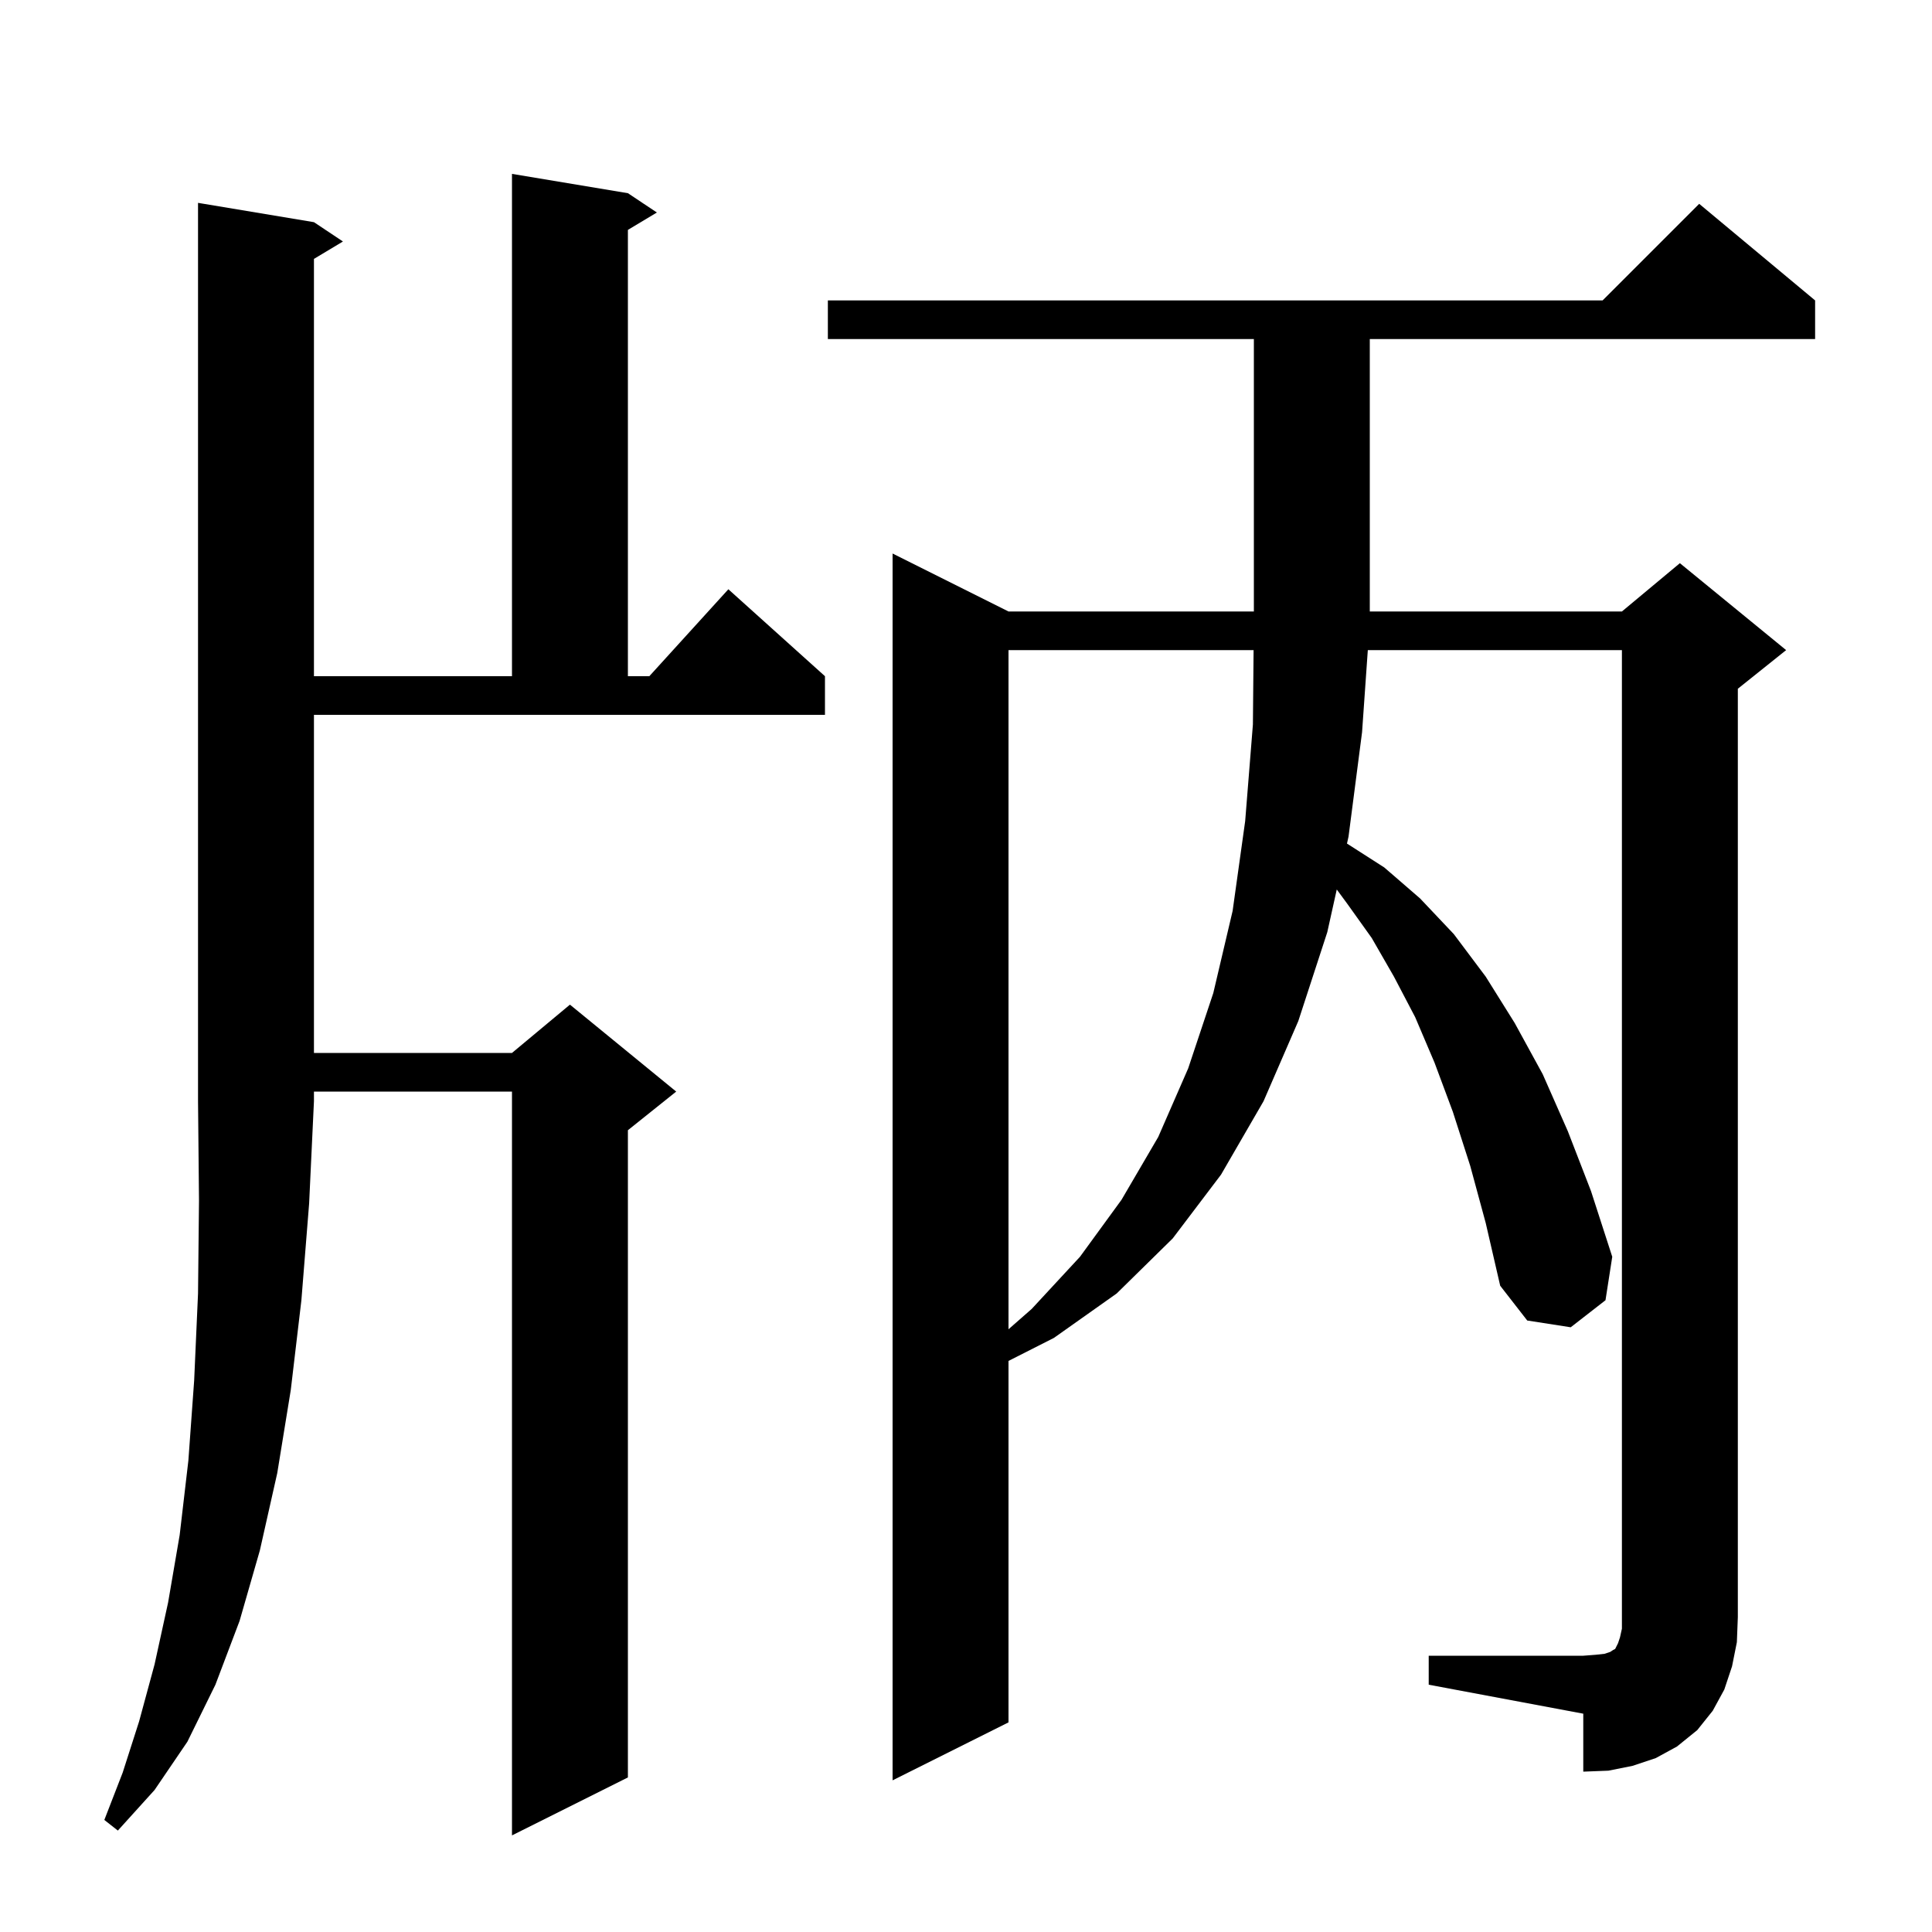 <svg xmlns="http://www.w3.org/2000/svg" xmlns:xlink="http://www.w3.org/1999/xlink" version="1.1" baseProfile="full" viewBox="0 0 200 200" width="200" height="200"><g fill="currentColor"><path d="M 32.5 23.0 L 35.5 25.0 L 32.5 26.8 L 32.5 70.0 L 53.0 70.0 L 53.0 18.0 L 65.0 20.0 L 68.0 22.0 L 65.0 23.8 L 65.0 70.0 L 67.218 70.0 L 75.4 61.0 L 85.4 70.0 L 85.4 74.0 L 32.5 74.0 L 32.5 109.0 L 53.0 109.0 L 59.0 104.0 L 70.0 113.0 L 65.0 117.0 L 65.0 184.0 L 53.0 190.0 L 53.0 113.0 L 32.5 113.0 L 32.5 114.0 L 32.0 124.6 L 31.2 134.6 L 30.1 143.9 L 28.7 152.5 L 26.9 160.5 L 24.8 167.8 L 22.3 174.4 L 19.4 180.3 L 16.0 185.3 L 12.2 189.5 L 10.8 188.4 L 12.7 183.5 L 14.4 178.2 L 16.0 172.3 L 17.4 165.9 L 18.6 158.9 L 19.5 151.2 L 20.1 142.9 L 20.5 133.9 L 20.6 124.3 L 20.5 114.0 L 20.5 21.0 Z M 147.9 171.4 L 163.9 171.4 L 165.2 171.3 L 166.1 171.2 L 166.7 171.0 L 167.0 170.8 L 167.2 170.7 L 167.5 170.1 L 167.7 169.5 L 167.9 168.6 L 167.9 67.3 L 141.596 67.3 L 141.0 75.8 L 139.6 86.6 L 139.439 87.325 L 143.3 89.8 L 147.0 93.0 L 150.5 96.7 L 153.8 101.1 L 156.8 105.9 L 159.7 111.2 L 162.3 117.1 L 164.7 123.3 L 166.9 130.1 L 166.2 134.6 L 162.6 137.4 L 158.1 136.7 L 155.3 133.1 L 153.8 126.6 L 152.2 120.7 L 150.4 115.1 L 148.5 110.0 L 146.5 105.3 L 144.3 101.1 L 142.0 97.1 L 139.5 93.6 L 138.382 92.08 L 137.4 96.5 L 134.4 105.7 L 130.8 114.0 L 126.4 121.6 L 121.4 128.2 L 115.6 133.9 L 109.1 138.5 L 104.4 140.883 L 104.4 178.3 L 92.4 184.3 L 92.4 57.3 L 104.4 63.3 L 129.8 63.3 L 129.8 35.1 L 85.7 35.1 L 85.7 31.1 L 165.9 31.1 L 175.9 21.1 L 187.9 31.1 L 187.9 35.1 L 141.8 35.1 L 141.8 63.3 L 167.9 63.3 L 173.9 58.3 L 184.9 67.3 L 179.9 71.3 L 179.9 167.4 L 179.8 170.0 L 179.3 172.5 L 178.5 174.9 L 177.3 177.1 L 175.7 179.1 L 173.6 180.8 L 171.4 182.0 L 169.0 182.8 L 166.5 183.3 L 163.9 183.4 L 163.9 177.4 L 147.9 174.4 Z M 104.4 67.3 L 104.4 137.605 L 106.8 135.5 L 111.8 130.1 L 116.1 124.2 L 119.9 117.7 L 123.0 110.6 L 125.6 102.8 L 127.6 94.3 L 128.9 85.0 L 129.7 75.0 L 129.771 67.3 Z "/></g></svg>